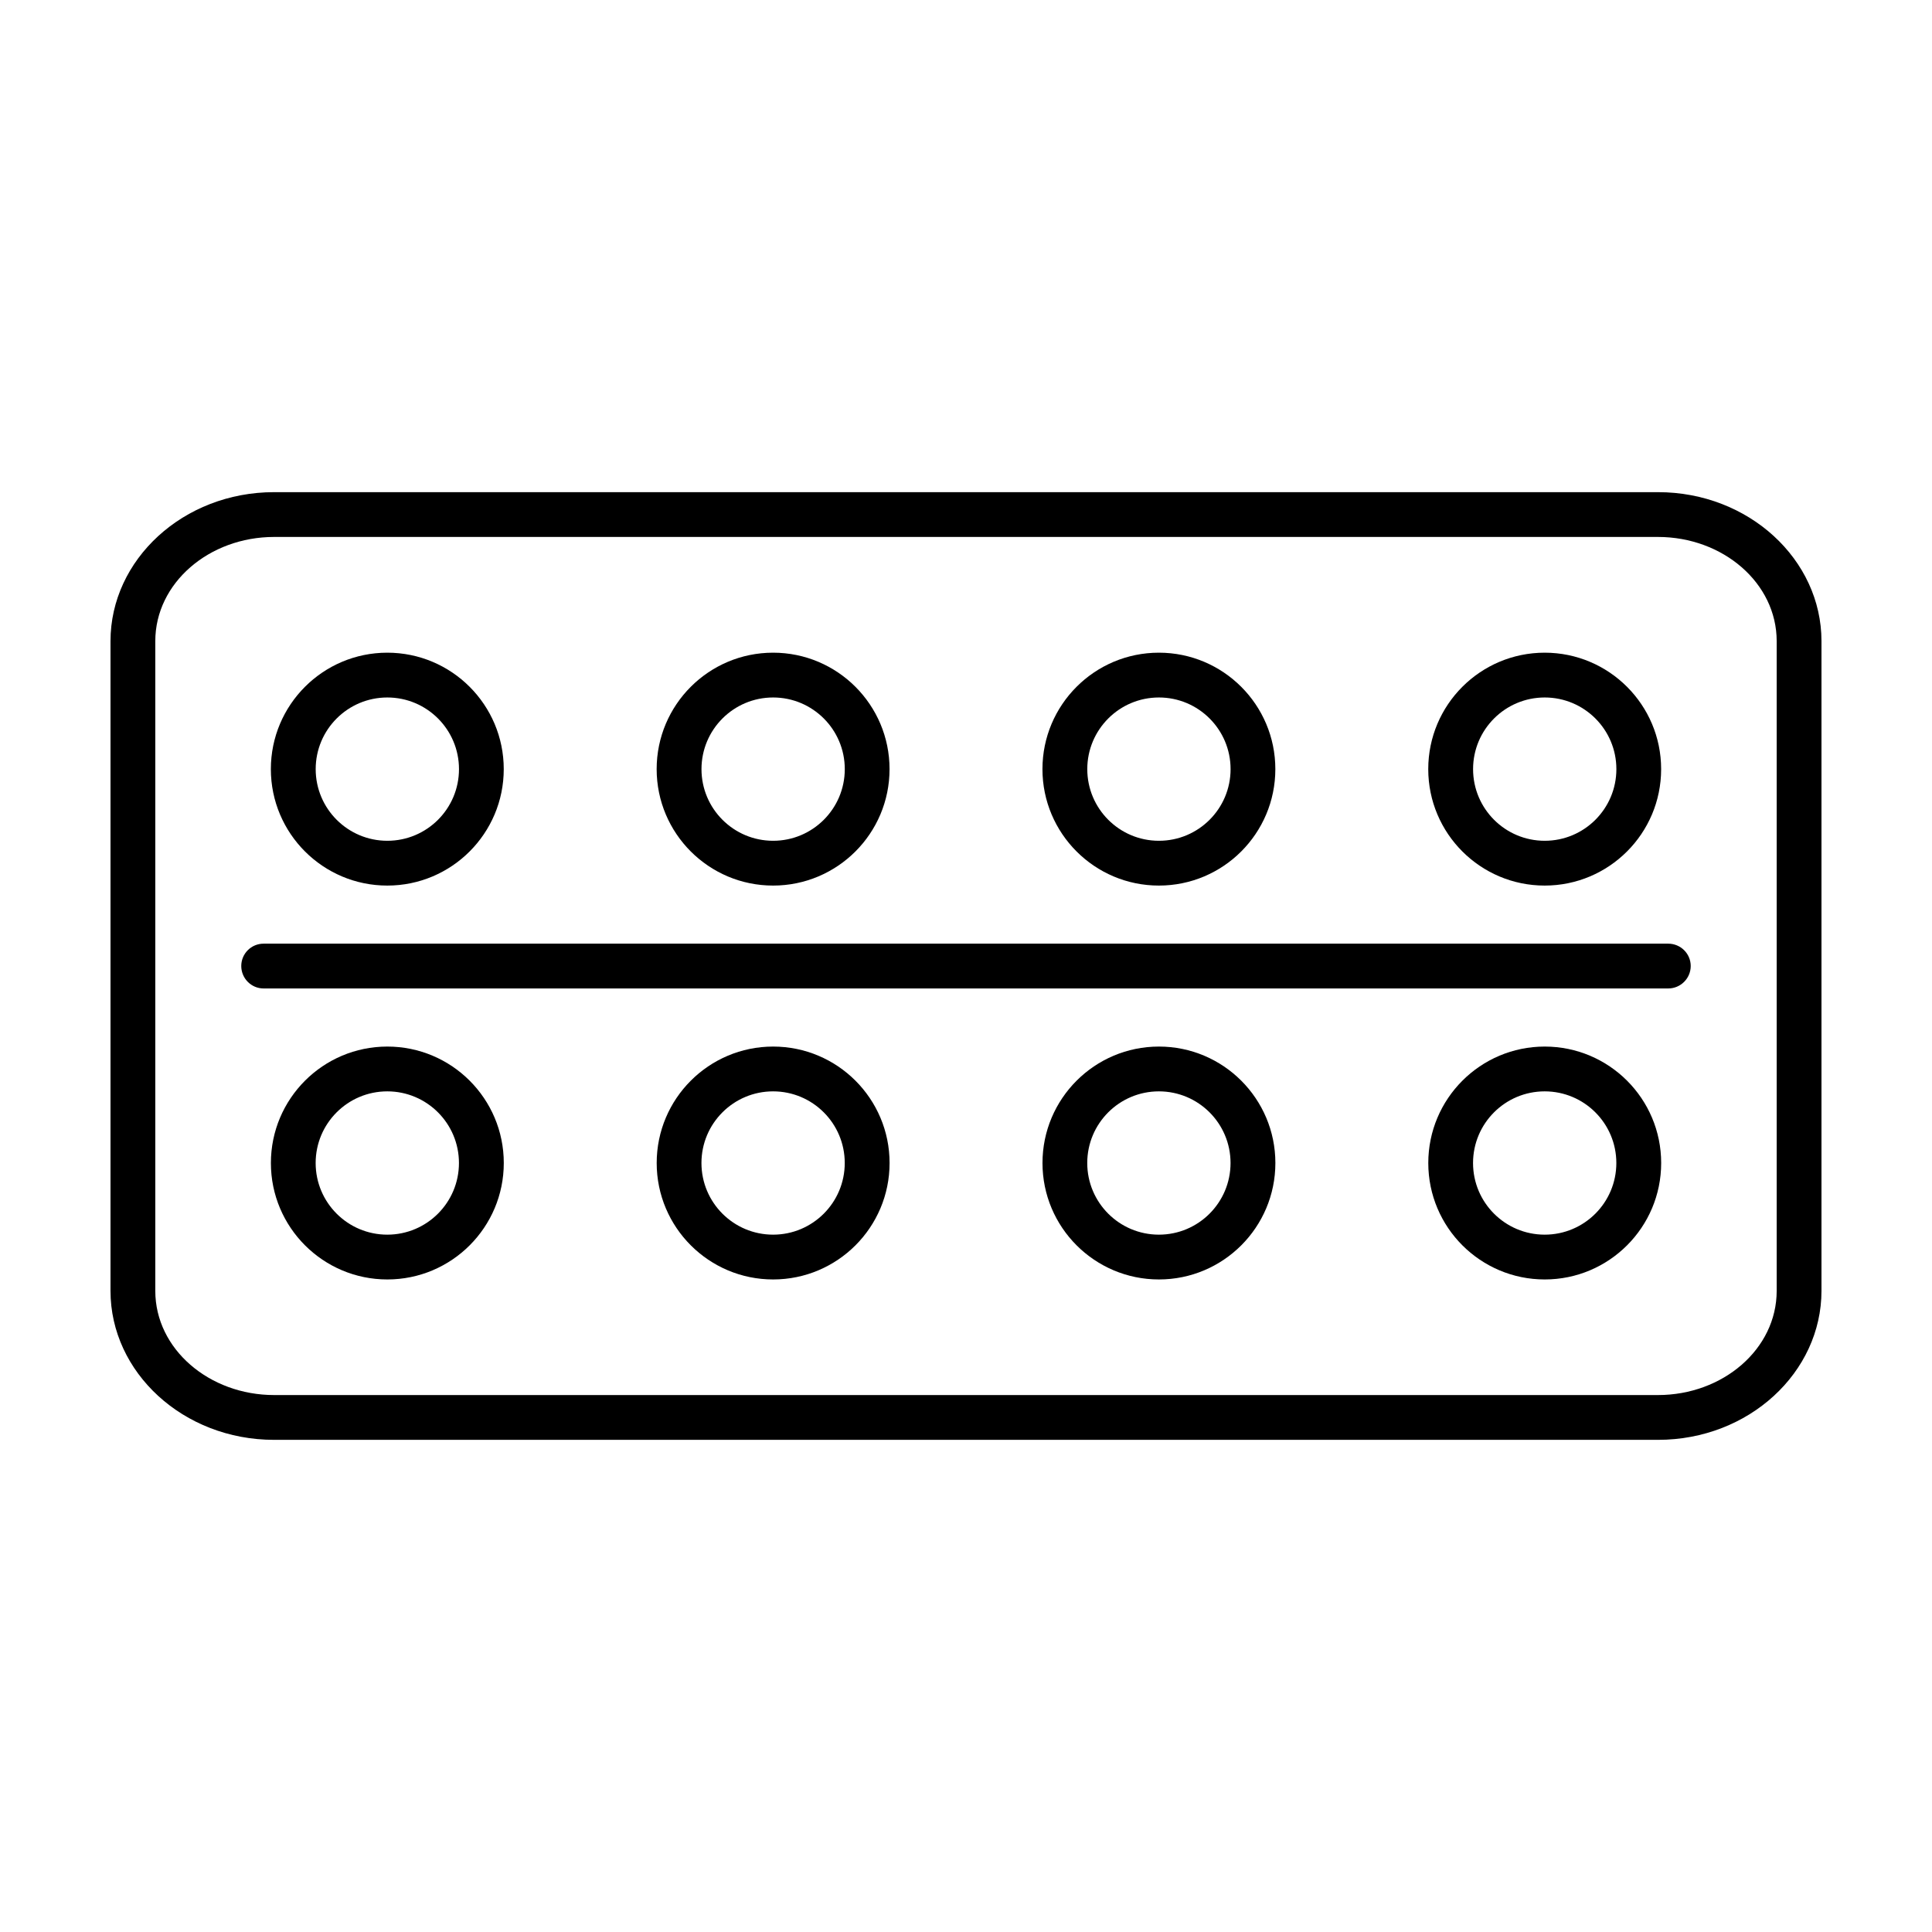 <?xml version="1.0" encoding="UTF-8"?>
<!-- Uploaded to: SVG Repo, www.svgrepo.com, Generator: SVG Repo Mixer Tools -->
<svg fill="#000000" width="800px" height="800px" version="1.1" viewBox="144 144 512 512" xmlns="http://www.w3.org/2000/svg">
 <path d="m626.71 313.91c0-21.602-19.238-39.484-43.328-39.484h-366.74c-24.09 0-43.359 17.887-43.359 39.484v172.18c0 21.602 19.27 39.484 43.359 39.484h366.74c24.09 0 43.328-17.887 43.328-39.484zm-11.871 0v172.18c0 15.43-14.266 27.613-31.457 27.613h-366.74c-17.191 0-31.488-12.188-31.488-27.613v-172.18c0-15.43 14.297-27.613 31.488-27.613h366.74c17.191 0 31.457 12.188 31.457 27.613zm-368.19 107.44c-17.035 0-30.859 13.824-30.859 30.859 0 17.035 13.824 30.859 30.859 30.859 17.035 0 30.859-13.824 30.859-30.859 0-17.035-13.824-30.859-30.859-30.859zm102.24 0c-17.035 0-30.859 13.824-30.859 30.859 0 17.035 13.824 30.859 30.859 30.859s30.859-13.824 30.859-30.859c0-17.035-13.824-30.859-30.859-30.859zm102.24 0c-17.035 0-30.859 13.824-30.859 30.859 0 17.035 13.824 30.859 30.859 30.859 17.035 0 30.859-13.824 30.859-30.859 0-17.035-13.824-30.859-30.859-30.859zm102.24 0c-17.035 0-30.859 13.824-30.859 30.859 0 17.035 13.824 30.859 30.859 30.859s30.859-13.824 30.859-30.859c0-17.035-13.824-30.859-30.859-30.859zm-306.73 11.871c10.484 0 18.988 8.5 18.988 18.988 0 10.484-8.5 18.988-18.988 18.988-10.484 0-18.988-8.5-18.988-18.988 0-10.484 8.5-18.988 18.988-18.988zm102.24 0c10.484 0 18.988 8.5 18.988 18.988 0 10.484-8.5 18.988-18.988 18.988-10.484 0-18.988-8.5-18.988-18.988 0-10.484 8.5-18.988 18.988-18.988zm102.24 0c10.484 0 18.988 8.5 18.988 18.988 0 10.484-8.5 18.988-18.988 18.988-10.484 0-18.988-8.5-18.988-18.988 0-10.484 8.5-18.988 18.988-18.988zm102.24 0c10.484 0 18.988 8.5 18.988 18.988 0 10.484-8.5 18.988-18.988 18.988-10.484 0-18.988-8.5-18.988-18.988 0-10.484 8.5-18.988 18.988-18.988zm32.746-39.141h-372.25c-3.273 0-5.918 2.644-5.918 5.918 0 3.273 2.644 5.953 5.918 5.953h372.25c3.273 0 5.953-2.676 5.953-5.953 0-3.273-2.676-5.918-5.953-5.918zm-32.746-77.113c-17.035 0-30.859 13.824-30.859 30.859 0 17.035 13.824 30.859 30.859 30.859s30.859-13.824 30.859-30.859c0-17.035-13.824-30.859-30.859-30.859zm-102.24 0c-17.035 0-30.859 13.824-30.859 30.859 0 17.035 13.824 30.859 30.859 30.859 17.035 0 30.859-13.824 30.859-30.859 0-17.035-13.824-30.859-30.859-30.859zm-102.24 0c-17.035 0-30.859 13.824-30.859 30.859 0 17.035 13.824 30.859 30.859 30.859s30.859-13.824 30.859-30.859c0-17.035-13.824-30.859-30.859-30.859zm-102.24 0c-17.035 0-30.859 13.824-30.859 30.859 0 17.035 13.824 30.859 30.859 30.859 17.035 0 30.859-13.824 30.859-30.859 0-17.035-13.824-30.859-30.859-30.859zm306.73 11.871c10.484 0 18.988 8.5 18.988 18.988 0 10.484-8.5 18.988-18.988 18.988-10.484 0-18.988-8.5-18.988-18.988 0-10.484 8.5-18.988 18.988-18.988zm-102.24 0c10.484 0 18.988 8.5 18.988 18.988 0 10.484-8.5 18.988-18.988 18.988-10.484 0-18.988-8.5-18.988-18.988 0-10.484 8.5-18.988 18.988-18.988zm-102.24 0c10.484 0 18.988 8.5 18.988 18.988 0 10.484-8.5 18.988-18.988 18.988-10.484 0-18.988-8.5-18.988-18.988 0-10.484 8.5-18.988 18.988-18.988zm-102.24 0c10.484 0 18.988 8.5 18.988 18.988 0 10.484-8.5 18.988-18.988 18.988-10.484 0-18.988-8.5-18.988-18.988 0-10.484 8.5-18.988 18.988-18.988z" fill-rule="evenodd"/>
</svg>